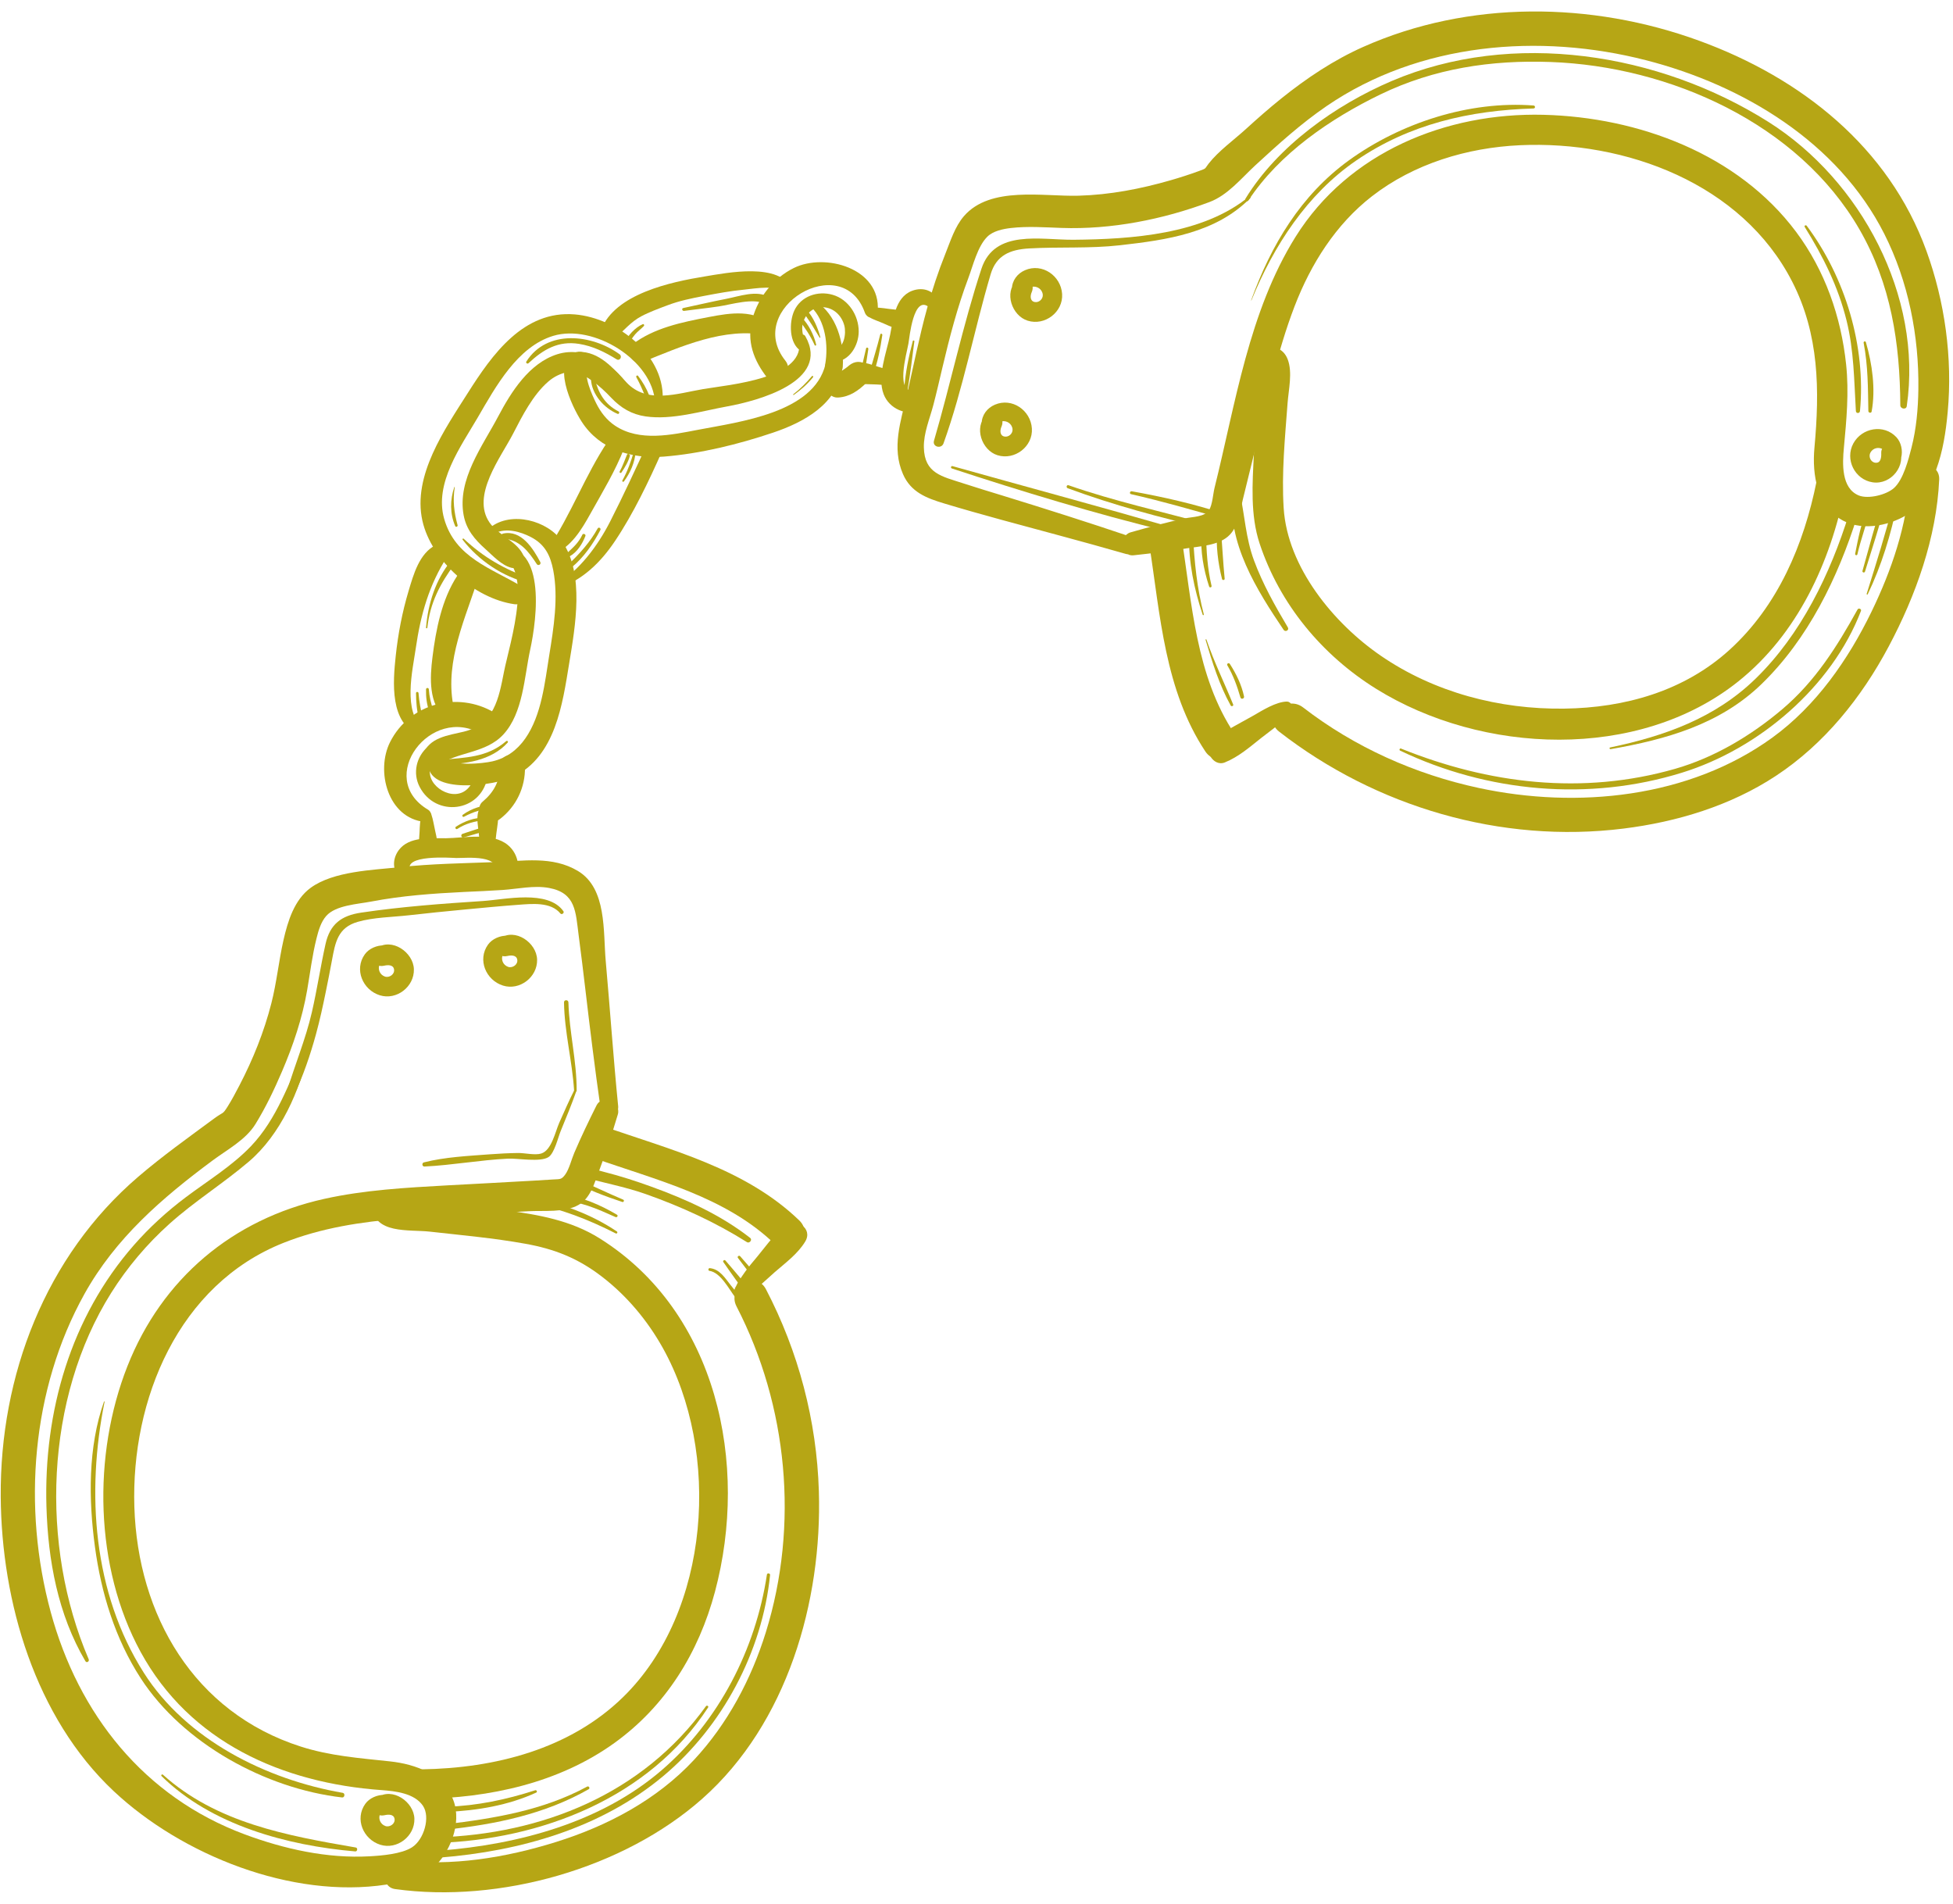 <?xml version="1.0" encoding="UTF-8" standalone="no"?><svg xmlns="http://www.w3.org/2000/svg" xmlns:xlink="http://www.w3.org/1999/xlink" fill="#b6a615" height="499.3" preserveAspectRatio="xMidYMid meet" version="1" viewBox="244.2 250.2 512.3 499.3" width="512.3" zoomAndPan="magnify"><g id="change1_1"><path d="M 406.004 573.188 C 399.387 568.723 391.555 565.809 383.715 564.426 C 382.914 564.285 382.559 565.496 383.375 565.66 C 391.355 567.285 398.445 570.004 405.703 573.699 C 406.047 573.875 406.32 573.402 406.004 573.188" fill="inherit"/><path d="M 406.023 568.793 C 401.855 566.324 396.574 563.953 391.711 563.523 C 391.109 563.473 391.066 564.344 391.574 564.523 C 393.781 565.297 396.113 565.688 398.34 566.426 C 400.852 567.258 403.246 568.34 405.66 569.414 C 406.074 569.598 406.434 569.035 406.023 568.793" fill="inherit"/><path d="M 407.699 564.863 C 403.289 562.992 398.977 560.895 394.574 559.012 C 393.984 558.758 393.457 559.574 394.055 559.898 C 398.258 562.195 402.91 563.961 407.449 565.465 C 407.793 565.582 408.047 565.012 407.699 564.863" fill="inherit"/><path d="M 430.285 583.52 C 433.234 583.961 435.355 588.234 437.035 590.43 C 438.652 592.543 440.191 594.754 441.961 596.742 C 442.355 597.18 443.121 596.602 442.785 596.105 C 440.703 593.047 438.207 590.223 435.906 587.328 C 434.387 585.418 433.012 583.062 430.379 582.812 C 429.98 582.777 429.883 583.461 430.285 583.52" fill="inherit"/><path d="M 433.941 581.219 C 436.164 584.363 438.414 587.797 441.07 590.586 C 441.43 590.961 442.074 590.477 441.793 590.027 C 439.75 586.766 436.977 583.734 434.48 580.805 C 434.23 580.508 433.715 580.898 433.941 581.219" fill="inherit"/><path d="M 437.762 580.121 C 439.348 582.199 440.898 584.328 442.617 586.301 C 442.992 586.727 443.766 586.145 443.414 585.684 C 441.828 583.602 440.062 581.648 438.34 579.676 C 438.066 579.367 437.508 579.785 437.762 580.121" fill="inherit"/><path d="M 395.465 536.223 C 395.496 528.469 393.516 520.855 393.305 513.102 C 393.285 512.359 392.137 512.355 392.148 513.102 C 392.258 520.875 394.305 528.469 394.793 536.223 C 394.82 536.648 395.461 536.656 395.465 536.223" fill="inherit"/><path d="M 394.871 536.07 C 393.453 538.914 392.164 541.816 390.883 544.723 C 389.84 547.086 388.898 551.902 386.164 552.754 C 384.551 553.254 381.84 552.59 380.094 552.613 C 377.621 552.648 375.145 552.77 372.68 552.957 C 367.02 553.387 360.918 553.668 355.395 555.074 C 354.797 555.23 354.906 556.195 355.539 556.164 C 362.844 555.805 370.105 554.461 377.438 554.094 C 380.004 553.965 385.863 555.086 388.066 553.695 C 389.609 552.727 390.59 548.547 391.242 546.941 C 392.688 543.418 394.145 539.895 395.414 536.301 C 395.527 535.984 395.023 535.77 394.871 536.07" fill="inherit"/><path d="M 271.484 617.809 C 267.262 629.742 267.426 643.512 269.102 655.898 C 270.75 668.07 274.398 680.016 281.113 690.383 C 292.188 707.469 313.859 719.336 333.941 721.645 C 334.625 721.723 334.789 720.551 334.105 720.434 C 314.043 716.965 293.07 706.488 281.93 688.949 C 268.586 667.949 266.805 641.688 271.637 617.852 C 271.656 617.754 271.52 617.715 271.484 617.809" fill="inherit"/><path d="M 384.609 719.754 C 376.969 722.223 369.387 723.82 361.328 724.086 C 360.453 724.113 360.453 725.48 361.328 725.441 C 369.34 725.098 377.535 723.73 384.867 720.363 C 385.215 720.207 384.969 719.637 384.609 719.754" fill="inherit"/><path d="M 286.574 716.043 C 299.617 728.898 319.562 734.27 337.383 735.797 C 337.965 735.848 338.105 734.867 337.52 734.77 C 319.508 731.664 300.992 728.332 286.941 715.68 C 286.695 715.457 286.34 715.809 286.574 716.043" fill="inherit"/><path d="M 445.375 663.184 C 442.438 682.695 432.797 701.578 417.738 714.52 C 401.781 728.234 380.203 733.973 359.621 735.586 C 358.453 735.676 358.445 737.508 359.621 737.414 C 380.598 735.738 401.773 729.77 418.168 716.047 C 433.734 703.012 444.137 683.477 446.203 663.297 C 446.254 662.828 445.445 662.711 445.375 663.184" fill="inherit"/><path d="M 429.375 697.719 C 412.758 720.75 386.48 731.273 358.672 732.129 C 357.738 732.156 357.734 733.609 358.672 733.582 C 386.117 732.738 414.473 721.785 429.941 698.051 C 430.176 697.691 429.617 697.383 429.375 697.719" fill="inherit"/><path d="M 398.215 718.801 C 386.648 725.062 373.91 727.125 361.008 728.695 C 360.113 728.805 360.094 730.215 361.008 730.117 C 374.125 728.703 387.047 726.086 398.617 719.488 C 399.062 719.234 398.668 718.559 398.215 718.801" fill="inherit"/><path d="M 365.922 464.418 C 368.469 463.051 370.777 462.387 373.664 462.191 C 374.23 462.152 374.242 461.309 373.664 461.301 C 370.879 461.277 367.859 462.242 365.613 463.891 C 365.305 464.117 365.566 464.605 365.922 464.418" fill="inherit"/><path d="M 364.164 467.613 C 366.426 466.148 368.691 465.613 371.332 465.301 C 371.715 465.258 371.734 464.711 371.332 464.691 C 368.691 464.578 366.004 465.605 363.816 467.02 C 363.445 467.262 363.789 467.855 364.164 467.613" fill="inherit"/><path d="M 365.809 469.848 C 367.691 469.289 369.605 468.785 371.461 468.137 C 372.102 467.914 371.848 466.93 371.18 467.113 C 369.281 467.625 367.418 468.293 365.547 468.898 C 364.949 469.094 365.199 470.027 365.809 469.848" fill="inherit"/><path d="M 376.98 444.59 C 371.941 448.941 366.262 448.867 359.98 449.508 C 359.273 449.578 359.242 450.617 359.98 450.633 C 366.016 450.746 373.133 449.699 377.367 444.977 C 377.605 444.711 377.246 444.359 376.98 444.59" fill="inherit"/><path d="M 355.957 431 C 355.902 432.961 356.137 434.961 356.805 436.812 C 357.043 437.477 358.105 437.199 357.871 436.52 C 357.258 434.699 356.812 432.926 356.691 431 C 356.664 430.531 355.973 430.523 355.957 431" fill="inherit"/><path d="M 353.328 432 C 353.344 434.281 353.523 436.605 354.121 438.816 C 354.289 439.43 355.203 439.172 355.07 438.555 C 354.594 436.375 354.145 434.23 353.984 432 C 353.953 431.586 353.324 431.574 353.328 432" fill="inherit"/><path d="M 365.562 391.777 C 369.742 397.18 376.098 401.512 382.797 403.07 C 383.59 403.254 383.879 402.137 383.129 401.867 C 376.477 399.473 371.02 396.367 365.836 391.5 C 365.648 391.324 365.41 391.582 365.562 391.777" fill="inherit"/><path d="M 396.961 390.449 C 396.016 392.492 394.57 393.789 392.941 395.273 C 392.473 395.699 393.07 396.422 393.605 396.133 C 395.59 395.055 396.965 392.836 397.762 390.785 C 397.938 390.328 397.168 390 396.961 390.449" fill="inherit"/><path d="M 400.984 388.797 C 398.941 392.473 396.277 395.379 393.27 398.273 C 392.73 398.793 393.52 399.531 394.078 399.078 C 397.289 396.469 399.793 392.852 401.684 389.207 C 401.926 388.742 401.238 388.336 400.984 388.797" fill="inherit"/><path d="M 407.215 374.125 C 408.098 372.816 409.023 371.328 409.422 369.785 C 409.531 369.348 408.855 369.02 408.664 369.465 C 408.027 370.945 407.551 372.441 406.758 373.855 C 406.59 374.156 407.027 374.406 407.215 374.125" fill="inherit"/><path d="M 407.879 376.457 C 409.574 374.129 410.711 371.562 410.941 368.676 C 410.965 368.414 410.57 368.379 410.496 368.613 C 409.703 371.242 408.809 373.812 407.461 376.215 C 407.305 376.492 407.699 376.707 407.879 376.457" fill="inherit"/><path d="M 411.113 349.125 C 412.012 350.766 412.75 352.422 413.43 354.164 C 413.68 354.812 414.738 354.527 414.48 353.871 C 413.773 352.047 412.762 350.32 411.566 348.777 C 411.359 348.512 410.961 348.852 411.113 349.125" fill="inherit"/><path d="M 406.469 358.121 C 402.844 356.258 401.191 353.332 400.199 349.527 C 400.062 348.992 399.191 349.09 399.219 349.66 C 399.422 353.656 402.652 357.262 406.203 358.75 C 406.562 358.898 406.812 358.297 406.469 358.121" fill="inherit"/><path d="M 458.293 340.582 C 457.676 337.973 456.277 335.203 454.352 333.312 C 453.895 332.867 453.293 333.523 453.668 334 C 455.363 336.164 456.773 338.227 457.906 340.742 C 458.008 340.969 458.344 340.805 458.293 340.582" fill="inherit"/><path d="M 459.391 338.66 C 458.75 336.242 457.555 333.387 455.84 331.539 C 455.438 331.105 454.805 331.656 455.055 332.145 C 455.641 333.289 456.492 334.32 457.176 335.418 C 457.855 336.52 458.5 337.645 459.188 338.742 C 459.254 338.848 459.422 338.781 459.391 338.66" fill="inherit"/><path d="M 452.41 353.789 C 454.293 352.461 456.02 350.934 457.473 349.141 C 457.637 348.941 457.355 348.652 457.188 348.855 C 455.711 350.598 454.113 352.207 452.301 353.602 C 452.191 353.688 452.293 353.875 452.41 353.789" fill="inherit"/><path d="M 412.816 335.227 C 410.871 336.023 408.852 338.234 407.988 340.125 C 407.707 340.742 408.523 341.242 408.906 340.664 C 409.527 339.719 410.062 338.754 410.809 337.891 C 411.504 337.082 412.371 336.477 413.098 335.711 C 413.277 335.52 413.102 335.109 412.816 335.227" fill="inherit"/><path d="M 471.387 341.59 C 471.02 343.238 470.578 344.891 470.273 346.555 C 470.168 347.133 471.043 347.383 471.164 346.801 C 471.5 345.133 471.699 343.43 471.973 341.75 C 472.035 341.371 471.473 341.199 471.387 341.59" fill="inherit"/><path d="M 475.102 337.934 C 474.242 341.398 473.176 344.777 472.195 348.207 C 472 348.891 473.02 349.152 473.25 348.496 C 474.422 345.168 475.145 341.57 475.645 338.082 C 475.695 337.734 475.191 337.57 475.102 337.934" fill="inherit"/><path d="M 483.641 339.645 C 482.551 343.754 481.672 348.066 481.391 352.312 C 481.359 352.809 482.18 352.93 482.266 352.434 C 483.004 348.227 483.488 343.938 484.055 339.703 C 484.086 339.465 483.699 339.422 483.641 339.645" fill="inherit"/><path d="M 493.887 373.074 C 512.395 379.152 531.184 384.84 550.109 389.488 C 550.938 389.691 551.285 388.445 550.461 388.207 C 531.711 382.805 512.844 377.734 494.055 372.457 C 493.656 372.344 493.496 372.945 493.887 373.074" fill="inherit"/><path d="M 524.273 378.254 C 536.258 382.684 548.738 386.023 561.184 388.883 C 561.867 389.043 562.152 388.02 561.473 387.828 C 549.129 384.398 536.605 381.703 524.492 377.473 C 523.992 377.297 523.789 378.074 524.273 378.254" fill="inherit"/><path d="M 540.879 379.809 C 548.965 381.645 556.891 383.922 564.852 386.215 C 565.68 386.453 566.012 385.199 565.207 384.934 C 557.348 382.34 549.219 380.52 541.086 379.055 C 540.598 378.965 540.383 379.695 540.879 379.809" fill="inherit"/><path d="M 559.98 411.355 C 558.172 404.441 557.504 397.609 557.141 390.5 C 557.105 389.844 556.121 389.836 556.105 390.5 C 555.953 397.566 557.445 404.773 559.684 411.438 C 559.746 411.629 560.035 411.551 559.98 411.355" fill="inherit"/><path d="M 562.004 403.855 C 560.926 399.23 560.617 394.727 560.594 390 C 560.59 389.199 559.41 389.211 559.359 390 C 559.051 394.703 559.898 399.578 561.371 404.031 C 561.504 404.434 562.102 404.27 562.004 403.855" fill="inherit"/><path d="M 565.445 401.984 C 565.027 397.648 564.816 393.332 564.473 389 C 564.422 388.348 563.508 388.348 563.457 389 C 563.125 393.25 563.703 397.949 564.758 402.074 C 564.852 402.449 565.484 402.387 565.445 401.984" fill="inherit"/><path d="M 560.441 418.016 C 562.176 423.832 564.066 429.934 567.035 435.254 C 567.227 435.594 567.832 435.359 567.68 434.984 C 565.359 429.273 562.656 423.809 560.668 417.953 C 560.621 417.809 560.398 417.867 560.441 418.016" fill="inherit"/><path d="M 566.148 424.703 C 567.715 427.371 568.715 430.164 569.578 433.117 C 569.762 433.73 570.66 433.473 570.527 432.855 C 569.879 429.805 568.48 426.938 566.801 424.328 C 566.539 423.922 565.906 424.285 566.148 424.703" fill="inherit"/><path d="M 731.418 395.605 C 732.312 391.688 733.746 387.93 734.691 384.039 C 734.793 383.633 734.164 383.316 733.98 383.738 C 732.387 387.379 731.609 391.566 730.832 395.445 C 730.754 395.828 731.332 395.992 731.418 395.605" fill="inherit"/><path d="M 733.414 400.117 C 735.309 394.137 737.164 388.137 738.891 382.105 C 739.066 381.484 738.113 381.227 737.926 381.84 C 736.102 387.84 734.41 393.887 732.754 399.934 C 732.637 400.363 733.281 400.535 733.414 400.117" fill="inherit"/><path d="M 734.125 406.074 C 737.723 398.621 740.285 390.219 741.902 382.113 C 742.023 381.5 741.113 381.234 740.953 381.855 C 738.859 390.02 736.363 397.918 733.852 405.961 C 733.805 406.117 734.051 406.227 734.125 406.074" fill="inherit"/><path d="M 611.461 447.074 C 634.406 458.012 660.961 460.445 685.434 452.855 C 705.633 446.594 724.707 430.34 732.359 410.441 C 732.559 409.914 731.727 409.578 731.461 410.062 C 726.047 419.836 720.371 428.871 711.762 436.18 C 703.57 443.129 693.895 448.914 683.539 451.871 C 659.34 458.785 634.699 455.82 611.688 446.531 C 611.379 446.406 611.156 446.93 611.461 447.074" fill="inherit"/><path d="M 717.605 309.73 C 722.41 317.422 726.387 325.406 728.574 334.254 C 730.535 342.188 730.547 349.926 731.023 358 C 731.066 358.703 732.039 358.688 732.102 358 C 733.695 341.023 728.254 322.992 718.133 309.422 C 717.902 309.117 717.391 309.391 717.605 309.73" fill="inherit"/><path d="M 733.059 340.117 C 734.219 346.211 734.184 351.891 734.297 358.023 C 734.305 358.496 735.062 358.641 735.156 358.141 C 736.242 352.297 735.309 345.617 733.648 339.957 C 733.535 339.574 732.988 339.738 733.059 340.117" fill="inherit"/><path d="M 572.465 328.98 C 578.281 314.695 587.055 301.152 599.934 292.316 C 613.914 282.727 629.766 279.141 646.473 278.652 C 646.98 278.637 646.973 277.91 646.473 277.871 C 629.629 276.586 611.676 282.402 598.074 292.23 C 585.414 301.383 577.609 314.504 572.387 328.961 C 572.371 329.008 572.445 329.027 572.465 328.98" fill="inherit"/><path d="M 363.367 377.965 C 362.238 381.25 362.195 384.984 363.621 388.203 C 363.777 388.559 364.332 388.305 364.234 387.945 C 363.316 384.59 362.922 381.465 363.488 377.996 C 363.5 377.918 363.395 377.887 363.367 377.965" fill="inherit"/><path d="M 571.68 302.777 C 579.746 290.492 593.23 281.297 606.281 274.977 C 620.391 268.145 635.391 265.895 650.953 266.461 C 682.16 267.586 715.941 282.578 731.969 310.379 C 740.234 324.719 742.59 340.199 742.68 356.516 C 742.684 357.449 744.223 357.73 744.367 356.746 C 748.598 327.859 732.301 297.445 708.066 282.164 C 679.379 264.066 640.961 257.926 609.25 271.453 C 594.57 277.719 579.32 288.527 570.895 302.32 C 570.59 302.82 571.359 303.262 571.68 302.777" fill="inherit"/><path d="M 582.02 414.758 C 578.656 409.105 575.43 403.371 573.141 397.188 C 570.973 391.336 570.715 385.391 569.422 379.371 C 569.238 378.527 567.77 378.461 567.645 379.371 C 565.84 392.328 574.031 405.199 580.914 415.402 C 581.367 416.078 582.445 415.473 582.02 414.758" fill="inherit"/><path d="M 666.699 446.691 C 681.254 444.152 695.309 440.211 706.199 429.695 C 718.492 417.828 726.324 401.68 731.391 385.555 C 731.824 384.168 729.652 383.574 729.223 384.953 C 724.305 400.723 716.68 416.559 704.715 428.207 C 694.094 438.547 680.863 443.258 666.574 446.242 C 666.277 446.305 666.406 446.742 666.699 446.691" fill="inherit"/><path d="M 571.809 301.762 C 559.738 311.738 540.887 312.945 525.852 313.086 C 517.203 313.168 505.098 310.223 501.641 320.703 C 496.773 335.484 493.566 350.863 489.199 365.797 C 488.727 367.422 491.145 368.039 491.699 366.488 C 496.867 352.074 499.711 336.82 504.055 322.152 C 505.523 317.18 509.109 315.645 514.184 315.359 C 522.176 314.91 529.957 315.43 537.977 314.527 C 550.289 313.137 563.137 311.328 572.184 302.137 C 572.426 301.887 572.066 301.547 571.809 301.762" fill="inherit"/><path d="M 391.984 489.188 C 387.926 483.488 376.691 486.137 370.934 486.516 C 360.285 487.211 349.492 487.996 338.93 489.57 C 333.742 490.344 330.758 492.57 329.594 497.793 C 328.277 503.703 327.379 509.699 326.027 515.605 C 324.363 522.898 321.445 529.645 319.379 536.789 C 319.062 537.887 320.754 538.66 321.266 537.586 C 323.719 532.418 325.613 526.859 327.117 521.344 C 328.102 517.73 328.898 514.066 329.648 510.398 C 330.219 507.629 330.762 504.852 331.277 502.066 C 332.145 497.395 332.797 493.488 338.047 491.984 C 342.195 490.793 347.062 490.754 351.352 490.273 C 356.266 489.719 361.184 489.215 366.109 488.754 C 370.777 488.316 375.449 487.855 380.129 487.516 C 383.66 487.262 388.664 486.688 391.199 489.793 C 391.555 490.227 392.316 489.648 391.984 489.188" fill="inherit"/><path d="M 324.047 525.336 C 320.031 534.109 316.863 543.66 310.043 550.812 C 305.105 555.992 298.664 559.922 292.957 564.203 C 287.992 567.93 283.395 572.125 279.305 576.797 C 262.707 595.754 255.652 620.477 256.383 645.371 C 256.801 659.488 259.383 673.609 266.598 685.891 C 266.934 686.465 267.707 685.961 267.461 685.387 C 254.691 655.582 255.961 616.957 273.383 589.277 C 277.605 582.57 282.762 576.473 288.66 571.18 C 295.23 565.281 302.781 560.586 309.5 554.852 C 317.758 547.797 322.906 536.27 325.133 525.793 C 325.262 525.176 324.344 524.688 324.047 525.336" fill="inherit"/><path d="M 273.215 687.902 C 273.234 687.902 273.234 687.871 273.215 687.871 C 273.195 687.871 273.195 687.902 273.215 687.902" fill="inherit"/><path d="M 440.984 574.891 C 433.258 568.836 424.105 564.711 414.918 561.395 C 410.93 559.953 406.887 558.648 402.777 557.605 C 400.73 557.086 398.242 556.184 396.105 556.559 C 395.008 556.75 395.156 558.355 396.105 558.637 C 401.934 560.355 407.879 561.367 413.668 563.418 C 422.914 566.695 431.828 570.762 440.133 575.992 C 440.793 576.41 441.621 575.387 440.984 574.891" fill="inherit"/><path d="M 356.301 414.832 C 356.996 408.355 359.668 403.203 363.523 398.07 C 363.957 397.492 362.98 396.734 362.516 397.297 C 358.469 402.195 356.469 408.57 355.953 414.832 C 355.938 415.055 356.277 415.051 356.301 414.832" fill="inherit"/><path d="M 385.922 397.613 C 384.039 394.062 380.961 389.117 376.16 390.145 C 375.371 390.312 375.629 391.402 376.34 391.465 C 380.559 391.844 382.828 394.801 385.004 398.148 C 385.375 398.723 386.242 398.219 385.922 397.613" fill="inherit"/><path d="M 382.832 345.465 C 386.695 341.852 390.648 339.523 396.109 340.398 C 399.734 340.98 402.852 342.539 405.949 344.445 C 406.805 344.969 407.504 343.688 406.723 343.121 C 399.492 337.863 387.676 336.508 382.27 345.031 C 382.043 345.383 382.543 345.738 382.832 345.465" fill="inherit"/><path d="M 423.641 331.742 C 426.656 331.328 429.688 331.031 432.703 330.574 C 436.062 330.07 441.676 328.301 444.836 329.855 C 446 330.43 447 328.773 445.859 328.105 C 442.668 326.219 438.152 327.918 434.707 328.582 C 430.926 329.309 427.191 330.199 423.43 330.992 C 422.93 331.098 423.156 331.812 423.641 331.742" fill="inherit"/><path d="M 406.359 540.398 C 405.098 527.711 404.23 514.988 403.094 502.289 C 402.391 494.477 403.418 483.215 395.801 478.645 C 389.074 474.613 381.348 476.047 373.926 476.32 C 365.664 476.629 357.391 476.742 349.16 477.633 C 341.98 478.406 331.707 478.68 325.703 483.051 C 321.41 486.18 319.695 491.805 318.57 496.734 C 317.32 502.238 316.781 507.867 315.383 513.336 C 313.469 520.832 310.57 528.039 307 534.895 C 306.027 536.762 305.039 538.648 303.914 540.43 C 302.52 542.645 302.895 541.707 300.348 543.586 C 293.629 548.543 286.816 553.402 280.469 558.84 C 256.074 579.73 244.16 611.012 244.391 642.77 C 244.586 670.363 253.426 700.66 274.043 720.004 C 291.938 736.785 320.758 748.293 345.547 744.5 C 349.434 743.906 354.469 743.059 357.512 740.43 C 362.242 736.34 365.398 728.43 363.137 722.414 C 360.555 715.551 353.234 712.914 346.508 712.184 C 338.516 711.32 330.832 710.773 323.105 708.301 C 295.094 699.344 280.34 673.863 279.445 645.445 C 278.562 617.309 290.961 587.117 318.609 576.164 C 328.512 572.242 338.996 570.652 349.559 569.816 C 356.43 569.273 363.312 568.941 370.195 568.574 C 374.367 568.355 378.535 568.133 382.703 567.891 C 386.777 567.652 392.305 568.312 395.945 566.238 C 399.086 564.449 400.086 560.621 401.297 557.434 C 403.168 552.52 404.742 547.559 406.258 542.527 C 407.242 539.262 402.23 537.02 400.66 540.168 C 398.613 544.27 396.641 548.363 394.84 552.578 C 394.137 554.215 393.512 556.816 392.473 558.254 C 391.453 559.668 391.082 559.434 389.246 559.559 C 387.676 559.664 386.098 559.754 384.523 559.848 C 376.844 560.301 369.156 560.68 361.473 561.105 C 350.715 561.707 339.828 562.301 329.277 564.641 C 305.207 569.973 286.68 585.562 277.613 608.562 C 268.441 631.82 269.004 661.273 281.062 683.43 C 293.973 707.156 318.328 717.867 344.297 719.719 C 347.906 719.977 352.918 720.531 355.145 723.832 C 357.141 726.789 355.434 732.695 352.273 734.723 C 349.527 736.48 344.402 736.898 341.16 737.078 C 330.051 737.703 318.715 735.168 308.355 731.312 C 281.969 721.488 264.781 699.781 257.508 673.035 C 250.062 645.645 252.426 614.625 266.332 589.621 C 274.5 574.938 286.688 564.43 300.004 554.547 C 303.867 551.68 308.645 549.184 311.211 545.027 C 313.906 540.66 316.145 535.969 318.16 531.258 C 321.105 524.391 323.504 517.27 324.773 509.891 C 325.555 505.355 326.102 500.812 327.223 496.336 C 327.727 494.312 328.367 492.035 329.781 490.434 C 332.25 487.629 338.004 487.348 341.535 486.672 C 349.574 485.133 357.727 484.547 365.887 484.148 C 369.27 483.988 372.656 483.859 376.039 483.629 C 379.98 483.355 384.289 482.367 388.215 483.094 C 395.289 484.406 395.18 489.398 395.98 495.434 C 397.238 504.875 398.348 515.176 399.594 524.91 C 400.281 530.285 400.98 535.656 401.754 541.023 C 402.129 543.609 406.621 543.027 406.359 540.398" fill="inherit"/><path d="M 354.82 722.016 C 372.59 721.777 390.801 717.867 405.43 707.312 C 418.902 697.586 427.484 683.629 431.746 667.695 C 440.691 634.25 432.355 594.332 401.492 575.004 C 393.891 570.242 385.492 568.82 376.723 567.613 C 371.789 566.934 366.844 566.379 361.895 565.84 C 359.684 565.602 357.477 565.355 355.266 565.113 C 354.359 565.012 353.453 564.898 352.547 564.824 C 351.621 564.754 350.699 564.695 349.773 564.656 C 348.156 564.246 348.125 564.824 349.68 566.387 C 349.363 561.312 341.426 561.273 341.742 566.387 C 342.219 574.004 351.453 572.625 356.961 573.242 C 365.328 574.18 373.738 574.926 382.031 576.422 C 389.703 577.801 395.832 580.23 402.07 585.027 C 408.637 590.074 414.02 596.512 418.055 603.73 C 433.312 631.027 430.621 672.855 407.664 695.305 C 393.637 709.02 373.945 713.984 354.82 714.266 C 349.84 714.34 349.824 722.086 354.82 722.016" fill="inherit"/><path d="M 437.402 592.852 C 450.871 618.93 453.801 650.223 445.098 678.297 C 441.273 690.617 435.066 702.324 426.238 711.801 C 416.48 722.277 403.566 729.105 390.012 733.34 C 376.91 737.43 362.574 739.824 348.859 738.059 C 344.566 737.508 343.504 745.07 347.828 745.672 C 375.176 749.469 407.719 740.32 428.414 721.98 C 450.68 702.258 459.891 670.266 459 641.305 C 458.434 622.812 453.664 604.738 445.117 588.34 C 442.457 583.234 434.766 587.746 437.402 592.852" fill="inherit"/><path d="M 399.812 553.875 C 416.32 559.73 434.602 564.039 447.547 576.617 C 451.672 580.629 458.016 574.297 453.863 570.301 C 439.676 556.633 420.18 551.812 402.121 545.496 C 396.828 543.645 394.578 552.016 399.812 553.875" fill="inherit"/><path d="M 437.77 587.629 C 437.223 587.754 436.953 588.066 436.793 588.605 C 436.672 589.008 436.793 589.531 437.113 589.816 C 437.176 589.871 437.238 589.926 437.301 589.98 C 437.898 590.512 438.602 590.57 439.309 590.242 C 442.312 588.832 444.965 586 447.453 583.844 C 450.246 581.422 453.469 579.059 455.41 575.859 C 457.555 572.316 452.91 569.461 450.059 571.73 C 447.008 574.156 444.582 577.773 442.051 580.742 C 440.953 582.031 439.934 583.324 438.984 584.727 C 438.379 585.621 437.723 586.523 437.289 587.523 C 436.988 588.211 436.426 588.293 437.27 587.906 C 437.652 587.957 438.039 588.008 438.422 588.055 C 438.453 588.234 438.48 588.41 438.512 588.59 C 438.859 588.094 438.285 587.512 437.77 587.629" fill="inherit"/><path d="M 381.242 498.996 C 380.598 494.402 374.383 494.91 372.199 497.977 C 369.383 501.938 371.664 507.301 376.145 508.703 C 380.527 510.074 385.203 506.488 385.09 501.895 C 384.98 497.445 379.328 493.504 375.336 496.32 C 373.035 497.938 374.379 501.625 377.285 500.945 C 378.199 500.73 379.66 500.637 379.883 501.895 C 380.109 503.199 378.633 504.18 377.5 503.797 C 376.137 503.336 375.484 501.777 376.16 500.48 C 376.945 498.969 378.941 498.988 380.277 499.734 C 380.824 500.043 381.316 499.539 381.242 498.996" fill="inherit"/><path d="M 738.824 373.461 C 743.336 373.645 744.246 367.652 741.648 364.871 C 738.375 361.359 732.602 362.367 730.352 366.512 C 728.102 370.664 730.703 375.98 735.402 376.703 C 740.27 377.453 744.441 372.23 742.391 367.715 C 741.34 365.402 737.566 366.586 737.672 368.992 C 737.719 370.043 737.617 371.762 736.098 371.562 C 734.844 371.395 734.273 369.879 734.855 368.871 C 735.516 367.73 736.902 367.371 738.051 368 C 739.691 368.895 739.402 371.074 738.359 372.34 C 738.004 372.773 738.227 373.434 738.824 373.461" fill="inherit"/><path d="M 349.055 724.344 C 348.41 719.754 342.195 720.262 340.016 723.324 C 337.195 727.285 339.48 732.648 343.961 734.051 C 348.34 735.422 353.016 731.836 352.902 727.242 C 352.793 722.797 347.141 718.855 343.148 721.668 C 340.848 723.289 342.191 726.973 345.098 726.297 C 346.012 726.082 347.477 725.984 347.695 727.242 C 347.922 728.551 346.445 729.527 345.312 729.145 C 343.949 728.684 343.301 727.125 343.973 725.828 C 344.758 724.316 346.754 724.336 348.09 725.086 C 348.637 725.391 349.129 724.887 349.055 724.344" fill="inherit"/><path d="M 348.922 501.539 C 348.277 496.949 342.062 497.457 339.883 500.52 C 337.062 504.48 339.348 509.844 343.828 511.246 C 348.207 512.617 352.883 509.031 352.77 504.438 C 352.66 499.988 347.008 496.051 343.016 498.863 C 340.715 500.484 342.059 504.168 344.965 503.488 C 345.879 503.277 347.34 503.18 347.562 504.438 C 347.789 505.746 346.312 506.723 345.18 506.34 C 343.816 505.879 343.168 504.32 343.84 503.023 C 344.625 501.512 346.621 501.531 347.957 502.281 C 348.504 502.586 348.996 502.082 348.922 501.539" fill="inherit"/><path d="M 354.863 463.773 C 354.355 465.234 354.32 466.879 354.258 468.418 C 354.188 470.105 353.793 472.02 354.711 473.496 C 355.539 474.824 357.449 474.836 358.273 473.496 C 359.246 471.918 358.762 469.863 358.355 468.133 C 358.023 466.703 357.82 465.148 357.336 463.773 C 356.906 462.566 355.289 462.559 354.863 463.773" fill="inherit"/><path d="M 373.539 474.043 C 374.09 472.34 374.191 470.512 374.41 468.738 C 374.637 466.887 375.09 464.988 374.695 463.152 C 374.148 460.598 370.254 460.707 369.637 463.152 C 369.176 464.973 369.594 466.895 369.789 468.738 C 369.977 470.512 370.035 472.328 370.523 474.043 C 370.957 475.566 373.07 475.488 373.539 474.043" fill="inherit"/><path d="M 375.281 451.332 C 375.363 455.082 373.652 458.098 370.809 460.453 C 369.461 461.57 369.676 463.844 370.809 465.004 C 372.152 466.379 373.992 466.062 375.363 465.004 C 379.625 461.711 382.027 456.723 381.906 451.332 C 381.809 447.078 375.184 447.062 375.281 451.332" fill="inherit"/><path d="M 356.492 462.574 C 342.516 454.289 357.258 434.848 370.484 442.73 C 374.121 444.895 377.438 439.207 373.797 437.062 C 364.219 431.426 351.668 434.66 346.535 444.809 C 342.703 452.383 345.906 464.816 355.625 465.777 C 357.391 465.953 357.863 463.391 356.492 462.574" fill="inherit"/><path d="M 366.332 444.617 C 363.566 442.254 358.891 443.914 356.449 446.027 C 353.406 448.66 352.395 452.977 354.285 456.602 C 358.492 464.664 370.223 463.219 372.016 454.281 C 372.441 452.168 369.234 451.254 368.762 453.383 C 368.176 456.016 366.523 458.367 363.598 458.461 C 361.262 458.539 358.77 457.078 357.609 455.07 C 356.289 452.781 357.074 450.215 358.785 448.367 C 360.852 446.141 363.008 446.391 365.715 446.109 C 366.391 446.039 366.969 445.156 366.332 444.617" fill="inherit"/><path d="M 351.965 478.867 C 349.297 474.137 362.852 475.23 363.891 475.242 C 366.574 475.277 376.25 474.18 373.945 479.742 C 372.73 482.684 377.426 484.461 378.973 481.863 C 380.902 478.625 380.422 474.34 377.43 471.844 C 373.348 468.441 366.02 469.988 361.176 470.059 C 357.152 470.121 351.527 469.484 348.789 473.191 C 346.887 475.766 347.145 479.227 349.871 480.965 C 351.199 481.809 352.695 480.16 351.965 478.867" fill="inherit"/><path d="M 373.848 395.477 C 385.141 397.082 377.855 419 376.422 426.316 C 375.016 433.484 373.828 440.18 365.852 442.105 C 361.727 443.098 356.645 443.609 355.152 448.246 C 354.512 450.238 357.066 452.406 358.871 451.105 C 364.227 447.238 371.57 447.926 376.262 442.816 C 381.438 437.172 381.719 427.766 383.27 420.629 C 385.039 412.473 387.879 391.645 373.848 393.609 C 372.922 393.738 372.922 395.344 373.848 395.477" fill="inherit"/><path d="M 373.965 390.086 C 376.914 388.57 380.652 389.613 383.438 391.051 C 387.109 392.949 388.566 395.828 389.328 399.793 C 390.703 406.965 389.445 414.852 388.285 421.988 C 387.105 429.234 386.289 437.73 381.992 443.895 C 379.863 446.941 376.961 449.082 373.324 449.898 C 370.801 450.461 363.008 451.293 361.25 448.938 C 359.777 446.957 356.672 447.559 356.535 450.215 C 356.078 458.898 374.301 456.199 378.953 453.91 C 389.93 448.508 391.758 434.871 393.52 424.102 C 395.09 414.523 397.582 400.828 391.668 392.223 C 387.855 386.68 378.305 384.18 372.789 388.566 C 371.891 389.277 373.035 390.562 373.965 390.086" fill="inherit"/><path d="M 453.695 339.156 C 456.156 349.488 435.504 351.074 428.629 352.254 C 421.895 353.402 413.926 356.23 408.559 350.527 C 405.098 346.848 401.457 342.367 395.91 342.48 C 393.535 342.527 392.289 346.035 394.633 347.199 C 398.754 349.246 401.398 351.211 404.543 354.539 C 407.047 357.188 409.914 358.895 413.547 359.418 C 420.484 360.422 428.188 358.02 434.996 356.789 C 442.863 355.363 462.152 350.266 455.465 338.41 C 454.914 337.434 453.441 338.102 453.695 339.156" fill="inherit"/><path d="M 460.727 345.762 C 457.672 358.461 438.297 360.824 427.379 362.914 C 420.375 364.254 411.988 366.121 405.566 361.867 C 403.332 360.387 401.738 358.293 400.559 355.91 C 399.52 353.809 397.09 348.582 398.469 346.324 C 399.586 344.5 397.723 341.91 395.609 342.609 C 388.543 344.941 394.129 356.703 396.805 360.836 C 401.535 368.141 409.973 370.625 418.332 369.961 C 427.906 369.199 437.871 366.742 446.969 363.68 C 455.117 360.934 463.793 356.219 465.125 346.973 C 465.527 344.156 461.43 342.828 460.727 345.762" fill="inherit"/><path d="M 456.918 330.656 C 460.746 334.297 461.527 340.77 460.664 345.746 C 460.086 349.09 465.035 349.781 465.27 346.367 C 465.695 340.074 463.66 332.738 458.09 329.137 C 457.168 328.539 456.121 329.902 456.918 330.656" fill="inherit"/><path d="M 409.859 352.742 C 406.207 346.238 398.027 340.688 390.359 343.121 C 383.008 345.453 378.281 352.992 374.871 359.445 C 370.758 367.227 364.109 375.969 365.816 385.305 C 366.516 389.121 368.742 391.719 371.543 394.219 C 373.461 395.934 375.809 398.527 378.41 399.133 C 380.574 399.633 382.352 397.387 381.27 395.414 C 379.402 392 374.875 390.508 372.637 387.289 C 367.711 380.203 375.59 370.156 378.773 363.984 C 381.199 359.281 383.965 353.82 387.988 350.312 C 394.25 344.844 403.258 348.465 408.34 353.914 C 409.102 354.734 410.391 353.688 409.859 352.742" fill="inherit"/><path d="M 417.977 355.809 C 419.129 343.637 406.215 333.594 394.965 332.664 C 381.527 331.551 373.309 343.184 366.934 353.238 C 360.895 362.766 352.359 374.926 355 386.777 C 357.332 397.223 368.641 407.207 379.16 408.68 C 381.832 409.055 383.766 405.648 381.109 404.051 C 373.031 399.199 363.621 396.484 360.711 386.273 C 358.051 376.93 365.078 367.32 369.566 359.621 C 374.219 351.637 379.918 341.129 389.324 338.289 C 399.871 335.105 415.41 344.621 416.039 355.809 C 416.109 357.066 417.859 357.039 417.977 355.809" fill="inherit"/><path d="M 363.57 437.227 C 360.418 425.598 365.504 414.203 369.164 403.34 C 370.199 400.27 365.781 398.719 364.137 401.223 C 360.086 407.395 358.543 415.344 357.645 422.559 C 356.965 427.984 356.594 434.711 361.012 438.715 C 362.121 439.719 363.984 438.75 363.57 437.227" fill="inherit"/><path d="M 355.312 441.32 C 349.762 437.008 352.434 425.984 353.273 420.168 C 354.543 411.398 356.758 403.543 361.566 396.113 C 362.84 394.148 360.406 392.215 358.574 393.121 C 354.184 395.289 352.684 400.844 351.371 405.215 C 349.707 410.781 348.621 416.465 348.004 422.242 C 347.285 428.996 346.316 440.102 354.34 442.992 C 355.246 443.316 356.102 441.934 355.312 441.32" fill="inherit"/><path d="M 540.789 390.973 C 529.641 387.207 518.414 383.637 507.168 380.18 C 503.727 379.125 500.281 378.09 496.859 376.969 C 491.297 375.145 486.699 374.406 486.543 367.57 C 486.453 363.809 488.086 360.027 489.031 356.426 C 489.887 353.176 490.629 349.898 491.402 346.629 C 493.277 338.703 495.32 330.812 498.191 323.18 C 499.445 319.848 500.621 314.859 503.164 312.309 C 504.688 310.781 507.285 310.246 509.383 310.004 C 513.754 309.504 518.266 309.828 522.648 309.984 C 535.688 310.445 549.246 307.77 561.449 303.199 C 566.27 301.398 569.777 296.984 573.508 293.547 C 579.473 288.055 585.504 282.59 592.211 278.008 C 616.52 261.395 647.965 258.801 675.996 266.004 C 701.438 272.539 726.316 287.496 738.477 311.543 C 744.789 324.035 747.605 338.336 747.414 352.285 C 747.344 357.43 746.891 362.605 745.617 367.605 C 744.82 370.742 743.477 375.953 741.059 378.164 C 739.02 380.023 734.246 381.156 731.785 380.152 C 727.156 378.262 727.492 371.73 727.875 367.652 C 728.562 360.301 729.242 353.176 728.465 345.789 C 727.141 333.27 722.922 321.168 715.355 311.031 C 700.086 290.586 673.992 280.934 649.07 280.309 C 623.52 279.672 597.914 290.117 584.035 312.324 C 571.773 331.945 568.289 356.105 562.785 378.18 C 562.398 379.73 562.246 382.609 561.344 384.004 C 560.16 385.82 557.039 385.73 555.105 386.148 C 550.27 387.191 545.535 388.469 540.777 389.824 C 537.59 390.734 538.051 396.227 541.594 395.84 C 546.168 395.344 550.699 394.816 555.242 394.059 C 558.961 393.438 564.039 393.359 566.824 390.426 C 569.078 388.051 569.453 384.234 570.215 381.203 C 571.348 376.668 572.457 372.125 573.559 367.582 C 576.566 355.172 579.203 342.492 583.785 330.539 C 588.047 319.438 594.598 309.039 604.07 301.688 C 615.109 293.121 629.066 288.926 642.902 288.289 C 670.609 287.02 701.133 298.309 714.328 324.09 C 721.422 337.938 721.535 352.547 720.152 367.652 C 719.508 374.723 720.816 383.16 727.742 386.793 C 733.145 389.629 740.598 387.934 745.434 384.574 C 748.863 382.195 750.672 377.215 752.066 373.43 C 753.848 368.605 754.637 363.41 755.105 358.309 C 756.418 344.121 754.379 329.363 749.523 315.988 C 739.621 288.719 716.621 270.633 689.953 260.895 C 661.719 250.59 629.469 250.188 601.797 262.5 C 594.008 265.969 586.953 270.695 580.316 276.016 C 577.117 278.578 574.047 281.289 571.016 284.047 C 567.879 286.906 563.848 289.789 561.238 293.121 C 560.086 294.594 560.832 294.273 558.598 295.098 C 556.211 295.973 553.785 296.75 551.344 297.457 C 543.457 299.738 535.312 301.305 527.094 301.531 C 517.848 301.789 503.984 298.918 497.07 306.871 C 494.68 309.621 493.496 313.488 492.16 316.824 C 490.316 321.418 488.77 326.121 487.441 330.891 C 485.34 338.445 483.848 346.148 482.082 353.785 C 480.48 360.723 478.047 367.629 481.07 374.562 C 483.141 379.309 487.234 380.855 491.902 382.258 C 501.855 385.258 511.914 387.891 521.945 390.609 C 527.82 392.203 533.695 393.805 539.543 395.492 C 542.465 396.336 543.625 391.934 540.789 390.973" fill="inherit"/><path d="M 720.711 376.465 C 717.371 393.027 710.598 409.082 697.891 420.637 C 685.941 431.496 670.395 435.852 654.508 436.062 C 637.559 436.289 620.465 431.836 606.414 422.195 C 594.07 413.727 581.898 398.988 580.926 383.457 C 580.352 374.293 581.27 365.027 581.953 355.895 C 582.219 352.395 583.27 347.91 582.012 344.527 C 580.789 341.254 578.02 341.008 574.984 340.715 C 569.906 340.219 569.938 348.16 574.984 348.648 C 575.473 348.699 578.109 349.09 575.48 347.91 C 575.16 347.629 574.836 347.344 574.516 347.059 C 574.551 347.973 574.531 348.883 574.457 349.793 C 574.371 351.613 574.199 353.434 574.066 355.246 C 573.719 359.93 573.352 364.613 573.113 369.305 C 572.723 376.992 572.152 385.305 574.605 392.727 C 579.879 408.672 590.988 422.039 605.191 430.871 C 632.883 448.086 673.953 449.871 700.176 428.93 C 715.742 416.492 724.344 397.699 728.184 378.523 C 729.16 373.652 721.699 371.57 720.711 376.465" fill="inherit"/><path d="M 579.703 442.07 C 605.133 461.859 637.961 471.527 670.07 467.523 C 684.113 465.777 698.145 461.531 710.039 453.699 C 722.773 445.316 732.516 433.145 739.629 419.77 C 746.734 406.418 752.188 391.227 752.879 375.996 C 753.105 371.004 745.402 371.035 745.129 375.996 C 744.465 387.926 740.328 399.914 735.148 410.586 C 729.02 423.211 720.617 435.305 709.152 443.633 C 687.328 459.492 657.91 462.422 632.086 456.867 C 615.434 453.281 599.527 446.184 586.023 435.75 C 581.535 432.281 575.164 438.535 579.703 442.07" fill="inherit"/><path d="M 545.691 393.098 C 548.562 411.586 549.73 431.23 560.379 447.293 C 563.547 452.066 571.309 447.574 568.098 442.781 C 557.855 427.484 556.891 408.434 554.07 390.789 C 553.188 385.273 544.844 387.629 545.691 393.098" fill="inherit"/><path d="M 581.168 435.891 C 581.281 435.879 581.395 435.863 581.512 435.852 C 581.254 435.516 581 435.184 580.742 434.848 C 580.719 434.926 580.695 435.008 580.672 435.086 C 581.059 434.793 581.441 434.5 581.828 434.207 C 578.887 434.25 575.348 436.531 572.898 437.934 C 569.301 439.996 565.387 441.836 562.18 444.48 C 559.625 446.586 562.371 451.434 565.492 450.172 C 569.105 448.715 572.047 446.125 575.082 443.723 C 577.77 441.598 581.008 439.484 583.031 436.68 C 583.336 436.258 583.352 435.441 583.031 435.023 C 582.977 434.949 582.918 434.875 582.859 434.801 C 582.512 434.344 582.086 434.137 581.508 434.25 C 581.121 434.324 580.969 434.473 580.703 434.77 C 580.363 435.148 580.559 435.953 581.168 435.891" fill="inherit"/><path d="M 505.273 364.695 C 504.746 363.156 505.109 361.121 506.906 360.719 C 508.285 360.406 509.699 361.363 509.805 362.809 C 509.887 363.926 508.77 364.949 507.629 364.688 C 506.414 364.406 506.5 363.004 506.902 362.109 C 508.039 359.594 505.129 356.941 502.93 359.043 C 499.602 362.223 501.699 368.301 505.844 369.594 C 510.363 371.004 515.184 367.316 514.879 362.586 C 514.57 357.809 509.66 354.406 505.16 356.348 C 503.133 357.223 501.742 359.043 501.695 361.297 C 501.652 363.293 502.543 364.875 504.469 365.504 C 504.93 365.656 505.438 365.164 505.273 364.695" fill="inherit"/><path d="M 513.207 329.414 C 512.68 327.875 513.043 325.84 514.84 325.434 C 516.215 325.125 517.633 326.078 517.738 327.523 C 517.82 328.641 516.703 329.668 515.559 329.402 C 514.344 329.125 514.434 327.723 514.836 326.828 C 515.973 324.309 513.059 321.66 510.859 323.762 C 507.531 326.938 509.633 333.02 513.777 334.312 C 518.297 335.723 523.113 332.035 522.809 327.305 C 522.5 322.523 517.594 319.125 513.094 321.062 C 511.062 321.938 509.676 323.762 509.625 326.012 C 509.582 328.012 510.473 329.594 512.398 330.223 C 512.859 330.371 513.367 329.879 513.207 329.414" fill="inherit"/><path d="M 472.043 333.324 C 473.305 334.051 474.754 334.488 476.086 335.086 C 477.637 335.785 479.746 336.805 481.395 336.113 C 482.754 335.547 483.531 333.855 482.305 332.668 C 481.012 331.414 478.918 331.434 477.309 331.211 C 475.652 330.98 474.016 330.73 472.352 330.98 C 471.223 331.152 471.164 332.816 472.043 333.324" fill="inherit"/><path d="M 479.949 348.223 C 478.359 347.434 476.641 347.02 474.941 346.516 C 473.207 346 471.309 345.176 469.496 345.289 C 466.398 345.484 466.109 349.336 468.797 350.445 C 470.414 351.117 472.438 350.938 474.184 351.043 C 475.84 351.145 477.512 351.344 479.16 351.133 C 480.523 350.961 481.508 348.988 479.949 348.223" fill="inherit"/><path d="M 464.043 354.469 C 467.129 354.281 469.336 352.668 471.512 350.586 C 472.766 349.383 472.723 347.242 471.512 346.031 C 470.184 344.703 468.305 344.922 466.961 346.031 C 466.324 346.555 466.539 346.406 465.863 346.883 C 465.488 347.145 465.109 347.41 464.707 347.633 C 464.594 347.695 464.02 347.945 464.547 347.734 C 465.062 347.531 464.531 347.738 464.406 347.766 C 464.387 347.77 463.891 347.906 463.883 347.887 C 463.883 347.887 464.863 347.793 464.043 347.844 C 462.316 347.949 460.645 349.293 460.73 351.156 C 460.805 352.859 462.188 354.582 464.043 354.469" fill="inherit"/><path d="M 474.441 331.742 C 475.266 320.512 460.594 316.453 452.422 320.496 C 447.172 323.094 443.172 328.066 441.602 333.703 C 439.941 339.668 441.875 344.73 445.555 349.418 C 448.152 352.73 452.797 348.059 450.195 344.777 C 439.312 331.059 465.168 315.59 471.066 332.199 C 471.723 334.039 474.301 333.707 474.441 331.742" fill="inherit"/><path d="M 455.605 341.488 C 455.352 339.059 454.078 337.191 454.91 334.633 C 455.656 332.352 457.559 330.691 460.02 330.773 C 462.852 330.867 465.023 332.969 465.695 335.656 C 466.18 337.602 465.699 341.629 462.984 341.746 C 460.824 341.84 460.801 345.172 462.984 345.121 C 467.012 345.027 469.449 340.793 469.453 337.152 C 469.457 332.934 466.773 328.727 462.637 327.527 C 458.711 326.391 454.281 327.867 452.535 331.707 C 451.176 334.691 451.141 340.301 454.289 342.242 C 454.816 342.566 455.68 342.156 455.605 341.488" fill="inherit"/><path d="M 490.477 329.301 C 489.305 326.43 486.352 325.348 483.391 326.5 C 478.938 328.238 478.488 334.07 477.684 338.062 C 476.762 342.617 474.219 349.008 476 353.609 C 477.488 357.473 482.012 359.34 485.812 357.949 C 489.117 356.738 487.848 351.914 484.348 352.645 C 478.824 353.801 482.02 343.062 482.492 340.32 C 482.773 338.699 483.832 327.383 487.918 330.789 C 488.945 331.645 491.117 330.867 490.477 329.301" fill="inherit"/><path d="M 446.852 335.605 C 442.184 331.25 435.848 332.25 430.074 333.363 C 423.145 334.707 415.711 336.18 410.02 340.586 C 407.887 342.234 410.211 346.184 412.695 345.184 C 422.73 341.141 434.348 335.891 445.363 338.164 C 446.773 338.453 448.039 336.711 446.852 335.605" fill="inherit"/><path d="M 451.988 325.973 C 448.613 318.988 434.992 321.738 429.137 322.695 C 420.172 324.156 405.477 327.25 401.863 336.738 C 401.004 338.996 404.027 340.086 405.52 338.863 C 407.875 336.941 409.609 334.648 412.383 333.176 C 414.527 332.035 416.934 331.168 419.211 330.301 C 422.371 329.098 425.625 328.434 428.941 327.805 C 432.375 327.152 435.805 326.512 439.289 326.18 C 442.289 325.898 448.078 324.727 450.418 327.184 C 451.238 328.047 452.461 326.953 451.988 325.973" fill="inherit"/><path d="M 389.52 395.5 C 394.117 393.555 396.742 389.113 399.086 384.914 C 402.195 379.34 405.613 373.719 407.934 367.758 C 408.941 365.16 405.047 363.867 403.648 365.953 C 397.684 374.848 394.043 385.082 388.023 394.004 C 387.336 395.02 388.625 395.875 389.52 395.5" fill="inherit"/><path d="M 390.559 404.539 C 397.035 402.359 401.789 397.68 405.527 392.098 C 410.375 384.863 414.41 376.379 417.93 368.43 C 419.055 365.891 415.34 363.648 414.152 366.223 C 410.965 373.125 407.73 380.156 404.281 386.926 C 400.965 393.426 396.336 399.594 390.148 403.57 C 389.664 403.883 389.961 404.742 390.559 404.539" fill="inherit"/></g></svg>